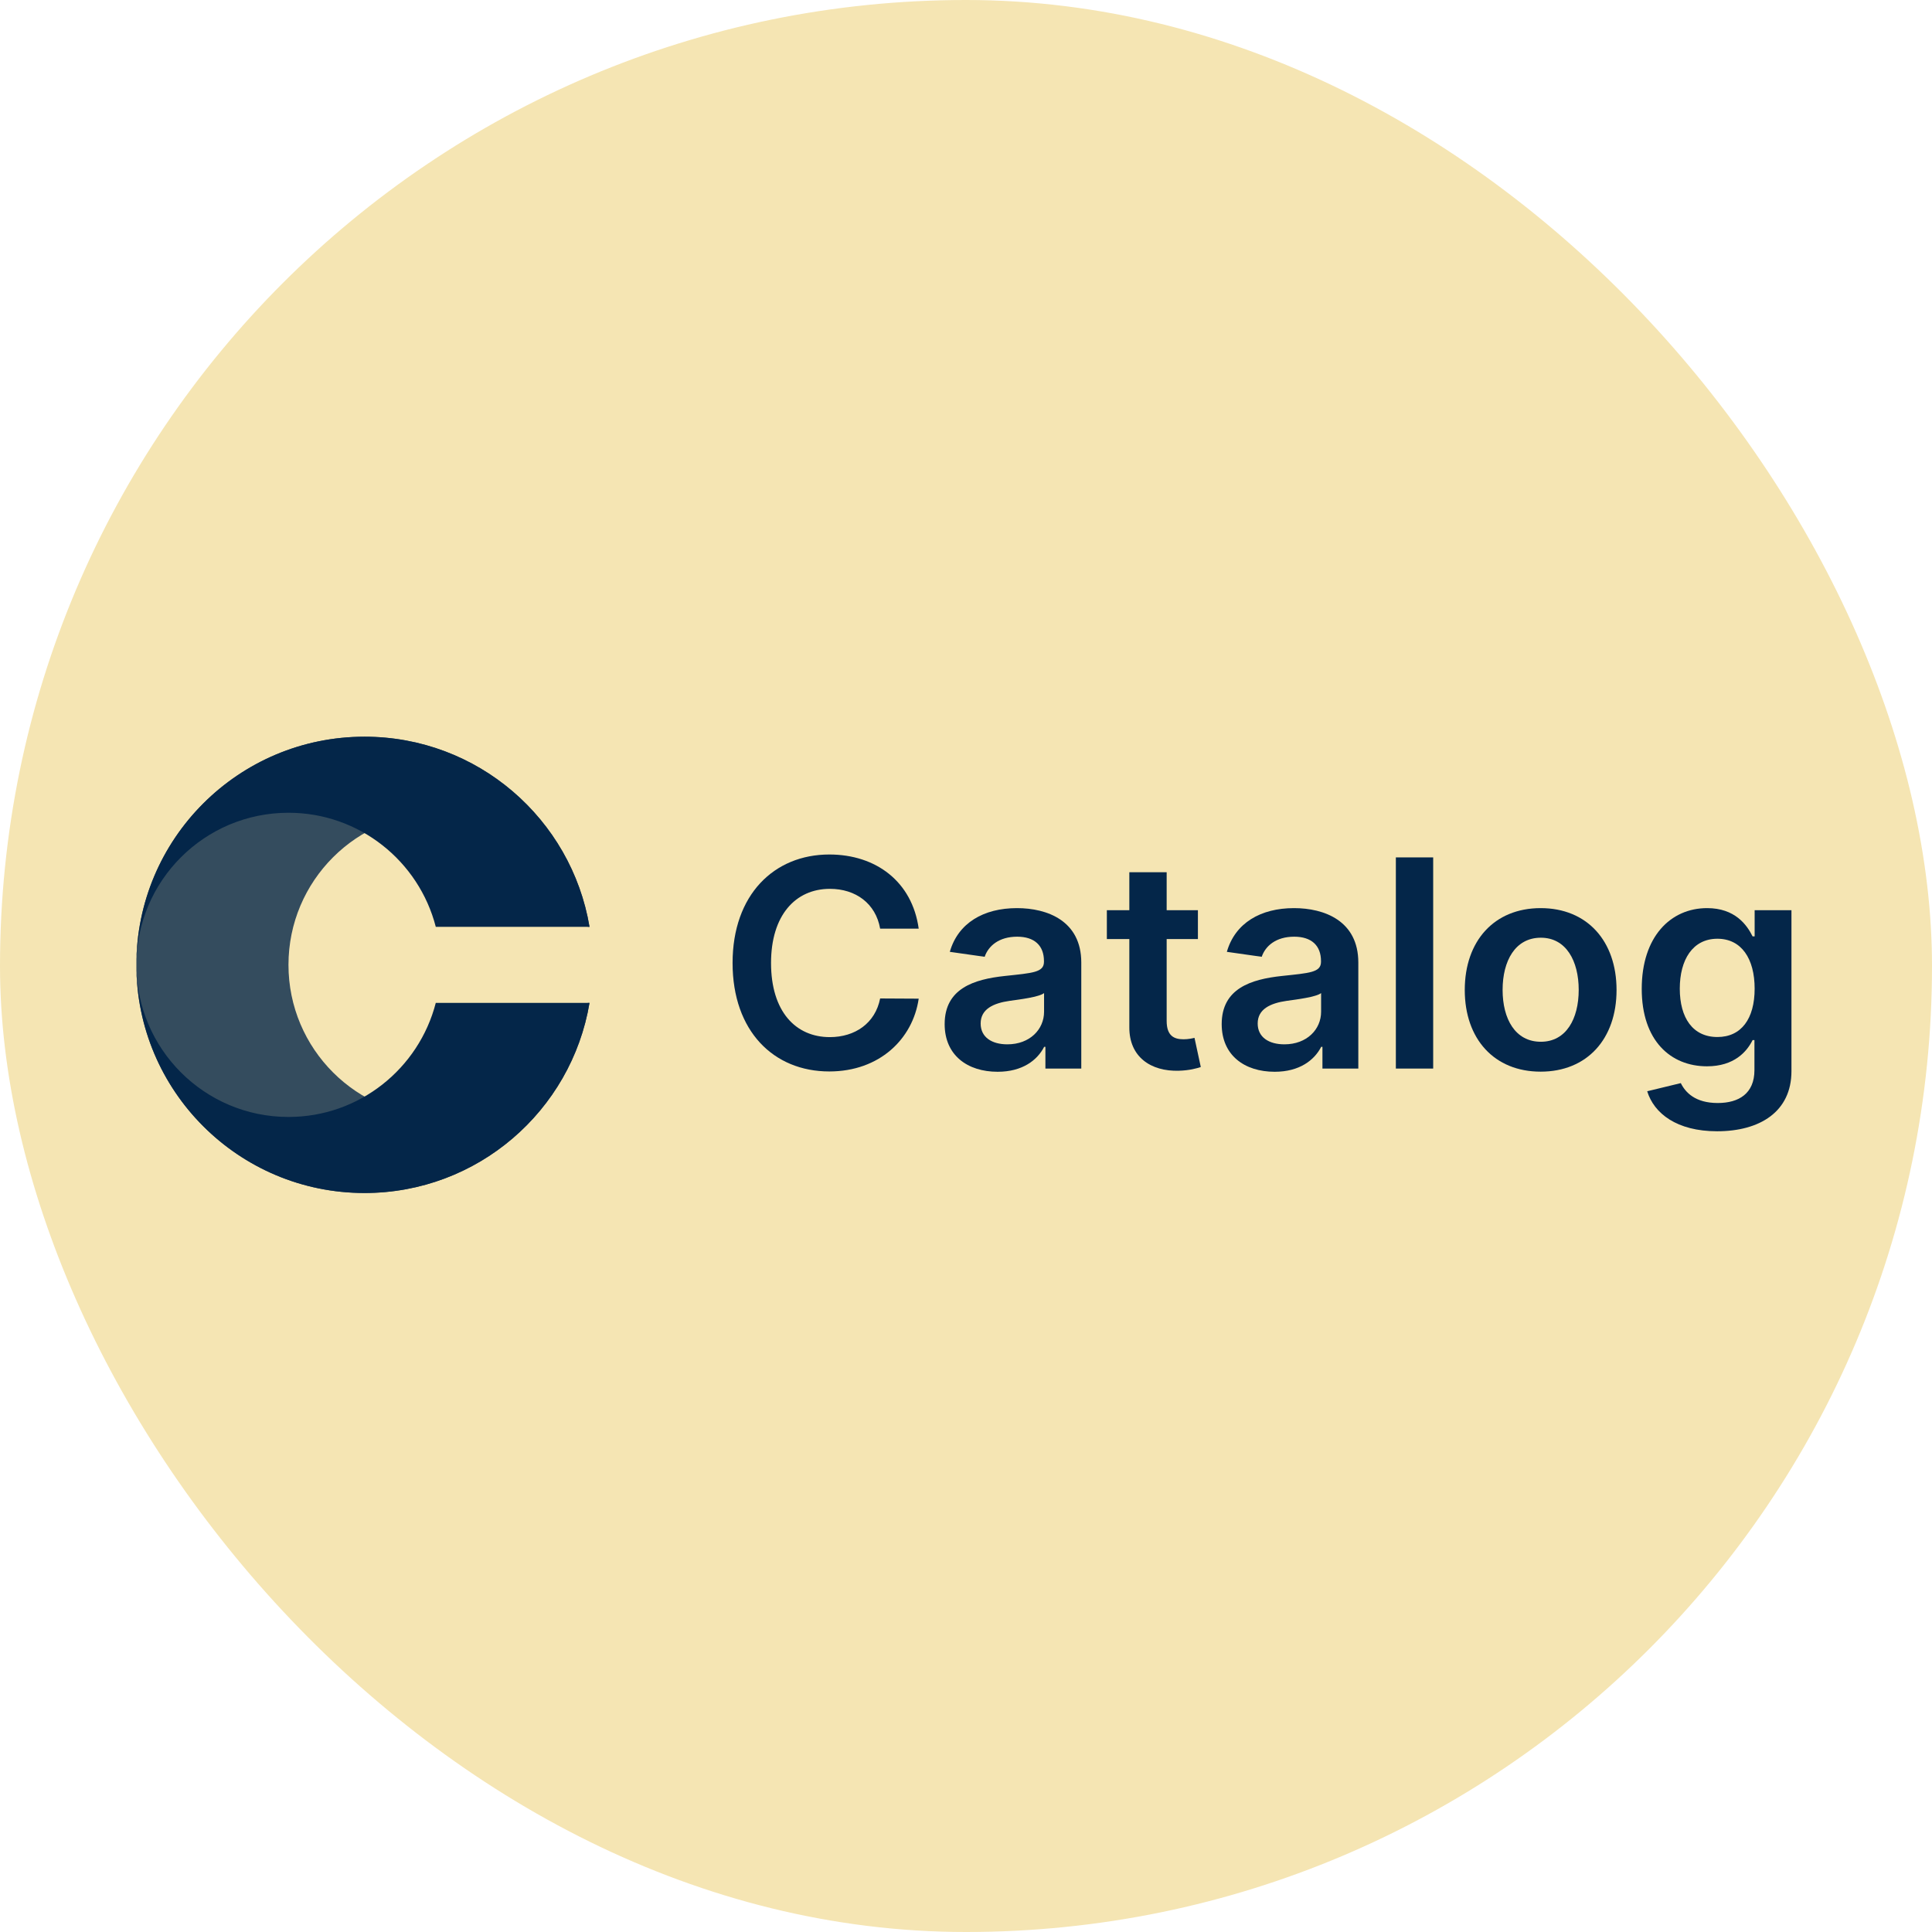 <svg xmlns="http://www.w3.org/2000/svg" width="170" height="170" viewBox="0 0 170 170" fill="none"><rect width="170" height="170" rx="85" fill="#F5E5B3"></rect><path opacity="0.8" d="M32.075 64.824C20.988 64.824 12 73.812 12 84.899C12 95.986 20.988 104.974 32.075 104.974C42.022 104.974 50.28 97.74 51.872 88.245H51.728C50.243 94.017 45.003 98.282 38.767 98.282C31.375 98.282 25.383 92.291 25.383 84.899C25.383 77.508 31.375 71.516 38.767 71.516C45.003 71.516 50.243 75.781 51.728 81.553H51.872C50.28 72.059 42.022 64.824 32.075 64.824Z" fill="#042649"></path><path d="M12 84.899C12 73.812 20.988 64.824 32.075 64.824C42.022 64.824 50.28 72.059 51.872 81.553H38.345C36.859 75.781 31.619 71.516 25.383 71.516C17.992 71.516 12 77.508 12 84.899Z" fill="#042649"></path><path d="M12 84.9C12 95.987 20.988 104.975 32.075 104.975C42.022 104.975 50.28 97.74 51.872 88.245H38.345C36.859 94.018 31.619 98.283 25.383 98.283C17.992 98.283 12 92.291 12 84.9Z" fill="#042649"></path><path d="M80.838 81.713C80.266 77.585 77.091 75.189 72.972 75.189C68.117 75.189 64.461 78.728 64.461 84.734C64.461 90.732 68.072 94.279 72.972 94.279C77.39 94.279 80.321 91.421 80.838 87.874L77.445 87.856C77.018 90.033 75.24 91.258 73.017 91.258C70.005 91.258 67.845 88.999 67.845 84.734C67.845 80.543 69.987 78.211 73.026 78.211C75.285 78.211 77.055 79.49 77.445 81.713H80.838Z" fill="#042649"></path><path d="M87.786 94.307C89.972 94.307 91.279 93.281 91.878 92.111H91.987V94.025H95.144V84.698C95.144 81.014 92.141 79.907 89.482 79.907C86.552 79.907 84.302 81.214 83.576 83.754L86.642 84.19C86.969 83.237 87.895 82.421 89.501 82.421C91.025 82.421 91.86 83.201 91.86 84.571V84.626C91.86 85.569 90.871 85.615 88.412 85.878C85.708 86.168 83.122 86.975 83.122 90.115C83.122 92.855 85.127 94.307 87.786 94.307ZM88.639 91.893C87.269 91.893 86.289 91.267 86.289 90.06C86.289 88.799 87.386 88.273 88.856 88.064C89.718 87.946 91.442 87.729 91.869 87.384V89.026C91.869 90.578 90.617 91.893 88.639 91.893Z" fill="#042649"></path><path d="M105.406 80.089H102.657V76.75H99.372V80.089H97.394V82.629H99.372V90.378C99.354 93 101.259 94.288 103.727 94.216C104.662 94.189 105.306 94.007 105.66 93.889L105.106 91.322C104.925 91.367 104.553 91.448 104.145 91.448C103.319 91.448 102.657 91.158 102.657 89.834V82.629H105.406V80.089Z" fill="#042649"></path><path d="M112.163 94.307C114.35 94.307 115.656 93.281 116.255 92.111H116.364V94.025H119.521V84.698C119.521 81.014 116.518 79.907 113.86 79.907C110.929 79.907 108.679 81.214 107.953 83.754L111.02 84.19C111.346 83.237 112.272 82.421 113.878 82.421C115.402 82.421 116.237 83.201 116.237 84.571V84.626C116.237 85.569 115.248 85.615 112.789 85.878C110.085 86.168 107.499 86.975 107.499 90.115C107.499 92.855 109.505 94.307 112.163 94.307ZM113.016 91.893C111.646 91.893 110.666 91.267 110.666 90.06C110.666 88.799 111.764 88.273 113.234 88.064C114.096 87.946 115.82 87.729 116.246 87.384V89.026C116.246 90.578 114.994 91.893 113.016 91.893Z" fill="#042649"></path><path d="M126.108 75.444H122.824V94.025H126.108V75.444Z" fill="#042649"></path><path d="M135.565 94.297C139.648 94.297 142.243 91.421 142.243 87.112C142.243 82.793 139.648 79.907 135.565 79.907C131.482 79.907 128.887 82.793 128.887 87.112C128.887 91.421 131.482 94.297 135.565 94.297ZM135.583 91.666C133.324 91.666 132.217 89.652 132.217 87.103C132.217 84.553 133.324 82.511 135.583 82.511C137.806 82.511 138.913 84.553 138.913 87.103C138.913 89.652 137.806 91.666 135.583 91.666Z" fill="#042649"></path><path d="M151.091 99.542C154.857 99.542 157.633 97.818 157.633 94.252V80.089H154.394V82.394H154.213C153.714 81.386 152.67 79.907 150.211 79.907C146.99 79.907 144.459 82.43 144.459 87.012C144.459 91.557 146.99 93.826 150.202 93.826C152.588 93.826 153.704 92.546 154.213 91.521H154.376V94.161C154.376 96.212 153.015 97.056 151.146 97.056C149.168 97.056 148.297 96.121 147.898 95.305L144.94 96.021C145.539 97.972 147.544 99.542 151.091 99.542ZM151.119 91.249C148.95 91.249 147.807 89.561 147.807 86.994C147.807 84.462 148.932 82.602 151.119 82.602C153.233 82.602 154.394 84.353 154.394 86.994C154.394 89.652 153.214 91.249 151.119 91.249Z" fill="#042649"></path></svg>